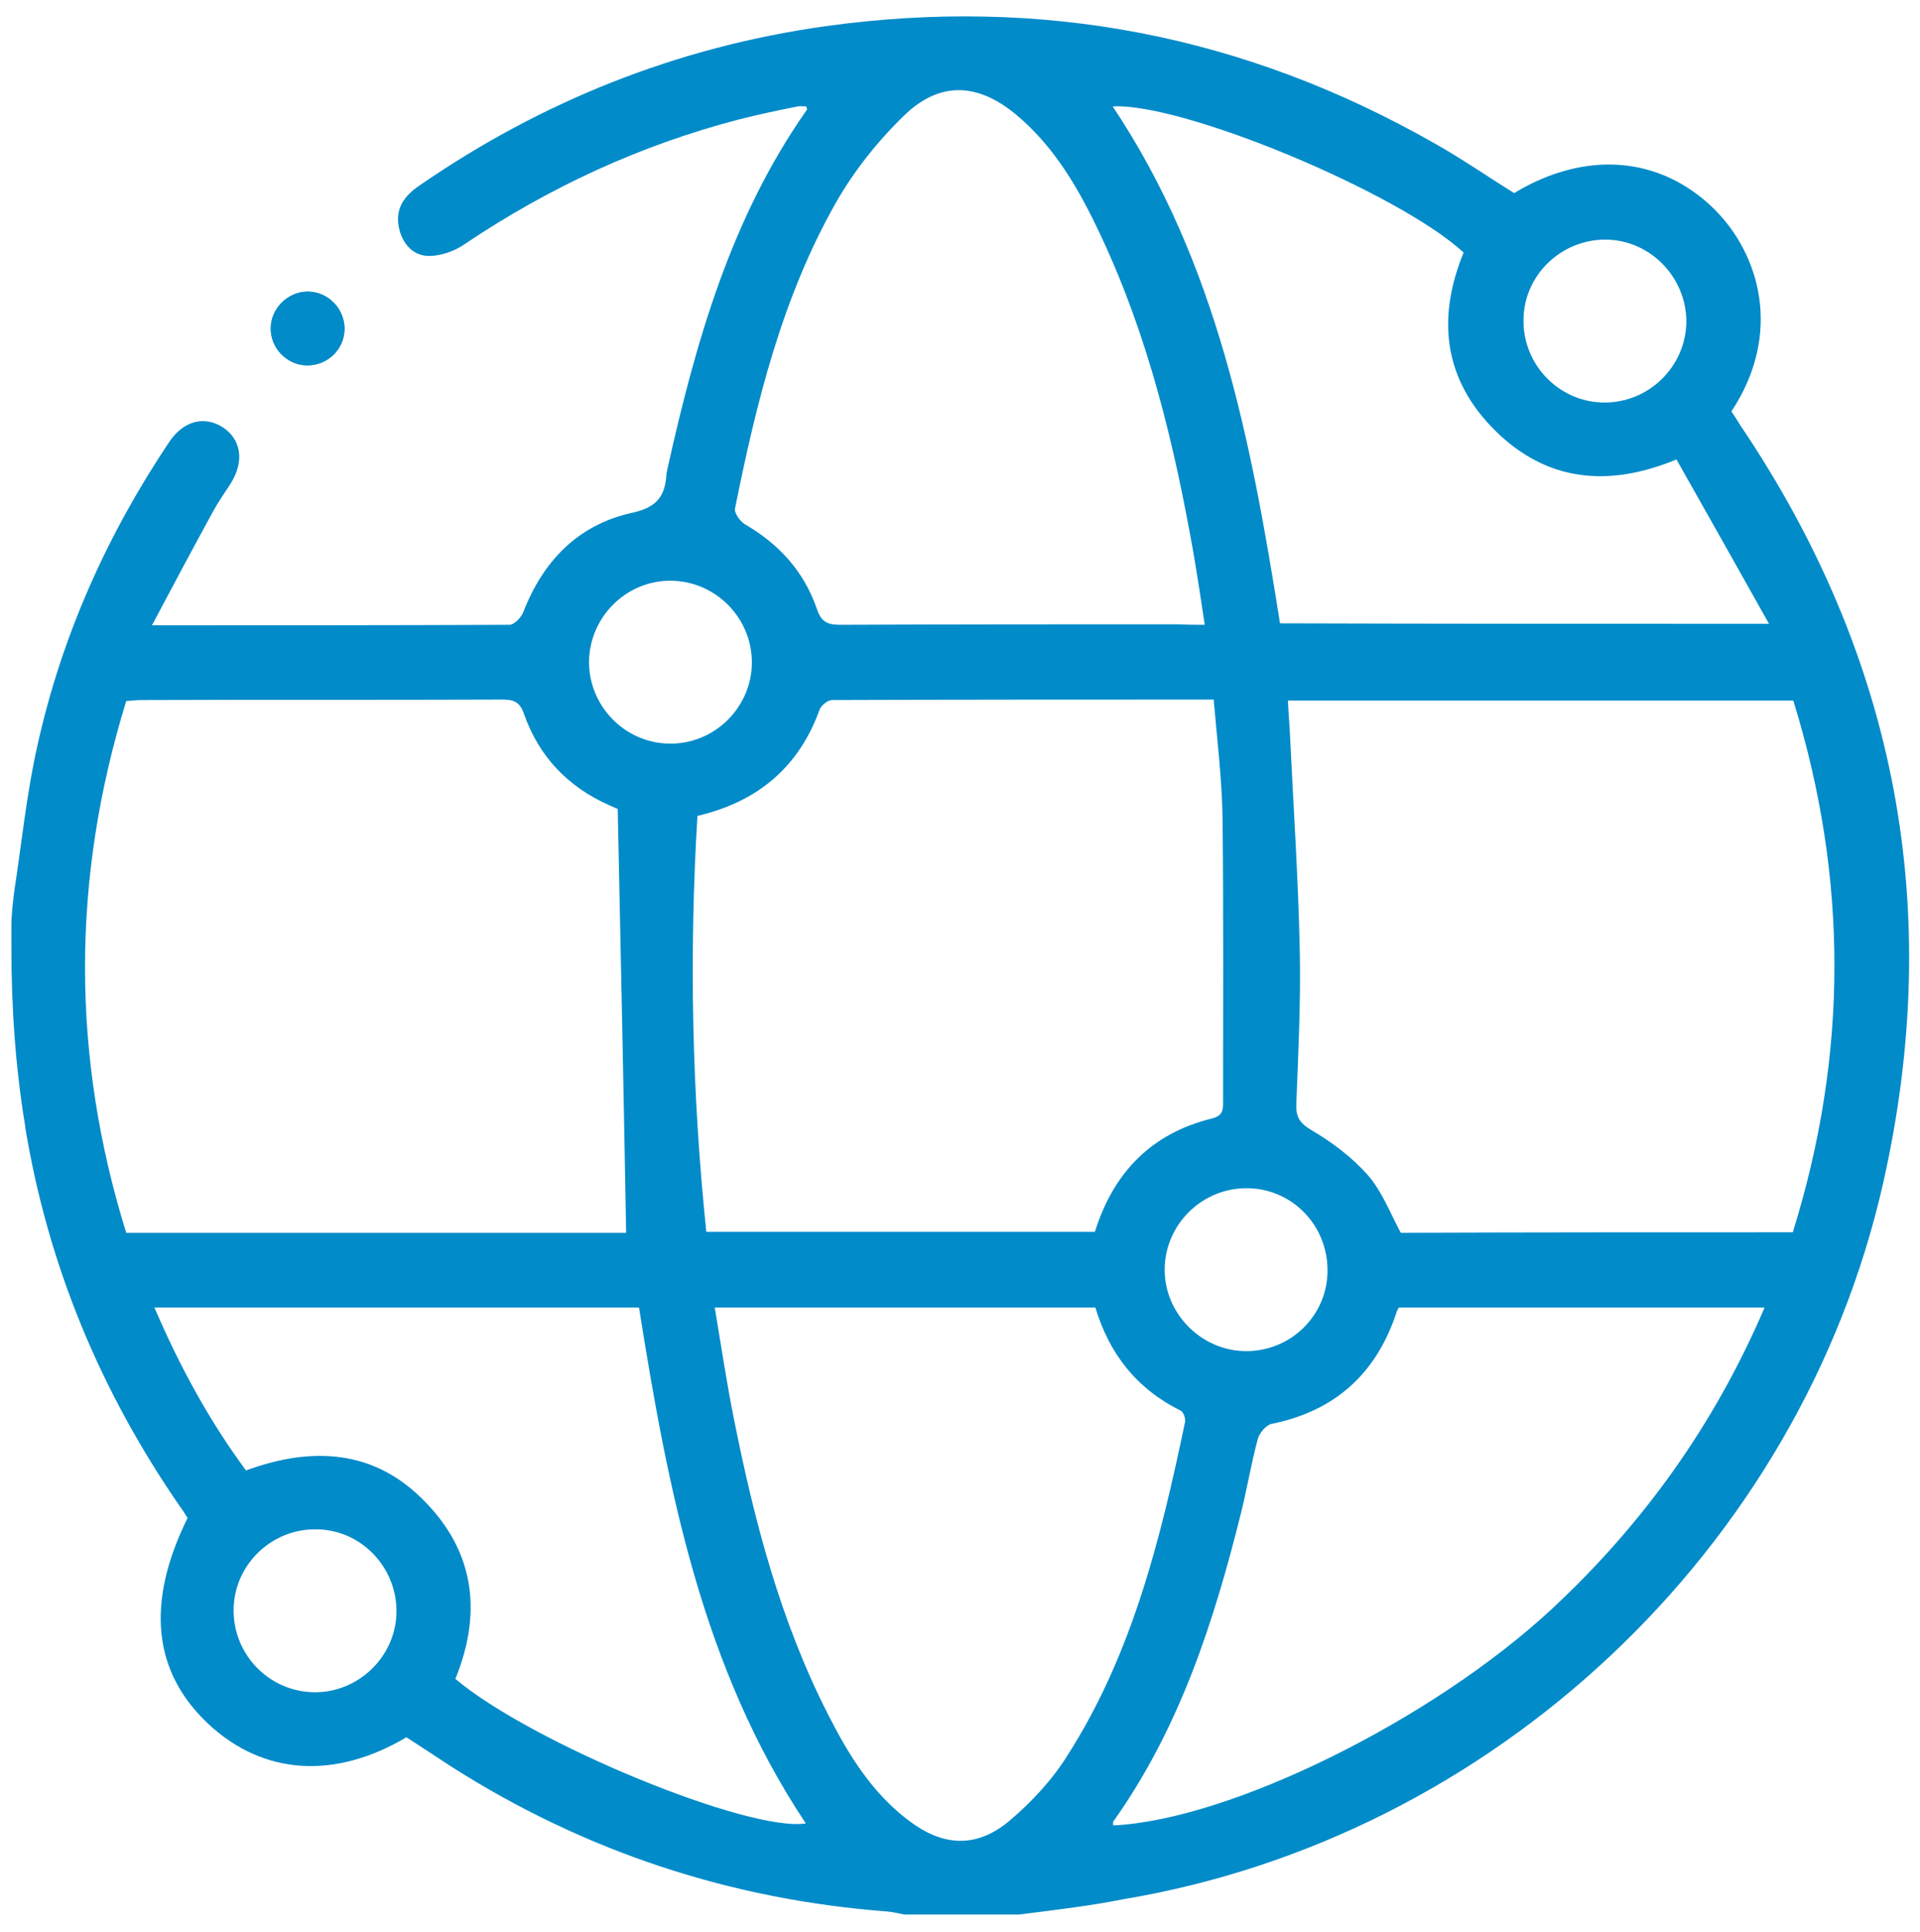 <?xml version="1.0" encoding="utf-8"?>
<!-- Generator: Adobe Illustrator 26.3.1, SVG Export Plug-In . SVG Version: 6.00 Build 0)  -->
<svg version="1.1" id="Livello_1" xmlns="http://www.w3.org/2000/svg" xmlns:xlink="http://www.w3.org/1999/xlink" x="0px" y="0px"
	 viewBox="0 0 387.9 390.2" style="enable-background:new 0 0 387.9 390.2;" xml:space="preserve">
<style type="text/css">
	.st0{fill:#018BC9;}
</style>
<g>
	<path class="st0" d="M205.9,386.7h-23.2c-1.1-0.2-2.2-0.5-3.3-0.6c-31.8-2.4-61.2-12.1-88.1-29.2c-3.1-2-6.2-4.1-9.2-6
		c-14.5,8.6-28.9,7.6-39.9-2.6c-11.3-10.5-12.8-24.5-4.3-41.7c-0.5-0.8-1-1.6-1.6-2.4c-16-23.2-26.6-48.6-31.2-76.5
		c0-0.1,0-0.1,0-0.2c-2-12-2.8-24.1-2.8-36.2v-4.2c0-2.4,0.3-4.8,0.6-7.2l0,0c1.5-9.8,2.5-19.8,4.7-29.5c4.9-22,14-42.3,26.5-61
		C37,85,41.2,83.9,45,86.3c3.7,2.4,4.4,6.8,1.7,11.2c-1.2,1.9-2.5,3.7-3.6,5.7c-4.1,7.5-8.1,15-12.4,23.1c24.8,0,48.5,0,72.2-0.1
		c1,0,2.4-1.5,2.8-2.5c4-10.4,11.1-17.7,21.9-20.1c4.7-1,6.6-3,7-7.2c0-0.4,0.1-1.1,0.2-1.5c5.7-25.6,12.8-50.8,28.2-72.7
		c0.1-0.1,0-0.4-0.1-0.7c-0.6,0-1.3-0.1-1.8,0c-3.9,0.8-7.8,1.6-11.7,2.6c-20,5.2-38.4,13.7-55.5,25.2c-2,1.4-4.8,2.4-7.2,2.4
		c-3.2,0-5.4-2.4-6.1-5.7c-0.8-3.8,1-6.4,4.1-8.5c24.8-17.1,52.1-28,82-32.2c43.8-6.1,84.8,1.8,123.2,23.7c5.5,3.1,10.7,6.7,16,10
		c14.4-8.7,29.5-7.5,40.4,3.2c9.1,9,14,25,3.5,40.9c0.6,0.9,1.2,1.8,1.8,2.8c31.7,47,41.3,98.2,28.8,153.3
		C363.6,313,301.7,371.1,227,383.6C220,385,212.9,385.8,205.9,386.7z M362.2,248.9c11.2-35.9,11.2-71.6,0.1-107.4
		c-34.1,0-68,0-102.1,0c0.1,2.4,0.3,4.5,0.4,6.6c0.7,14.7,1.7,29.4,2,44.1c0.2,10.2-0.3,20.4-0.7,30.7c-0.1,2.7,0.6,3.9,3.1,5.4
		c4.1,2.4,8.1,5.4,11.3,9c2.9,3.3,4.5,7.6,6.7,11.7C309.2,248.9,335.6,248.9,362.2,248.9z M124.8,163.4c0,0-0.9-0.4-1.8-0.8
		c-8.3-3.7-14.1-9.8-17.1-18.3c-0.9-2.6-2.1-3-4.5-3c-24.2,0.1-48.4,0-72.6,0.1c-1.1,0-2.2,0.1-3.3,0.2c-11.1,36-11.1,71.7,0,107.4
		c34.1,0,67.9,0,101,0C126,220.4,125.4,192.2,124.8,163.4z M140.9,164.8c-1.7,28.2-1.1,56.2,1.8,84c26.5,0,52.5,0,78.5,0
		c3.8-12.1,11.5-19.9,23.7-22.9c2.3-0.6,2.2-1.9,2.2-3.5c0-18.9,0.1-37.9-0.1-56.8c-0.1-8.1-1.1-16.1-1.8-24.3
		c-26,0-51.6,0-77.1,0.1c-0.9,0-2.2,1.1-2.5,1.9C161.4,154.9,153.2,161.9,140.9,164.8z M243.4,126.2c-0.8-5.3-1.5-9.9-2.3-14.6
		c-3.9-22-9.1-43.6-18.7-64c-4.3-9.2-9.3-18-17.3-24.6c-7.6-6.2-15.1-6.6-22.2,0.1c-5.4,5.2-10.3,11.3-14,17.8
		c-10.9,19.2-16.1,40.4-20.4,61.8c-0.2,0.9,1,2.6,2,3.2c6.9,4,11.9,9.5,14.5,17c0.9,2.7,2.1,3.3,4.8,3.3c22.8-0.1,45.7-0.1,68.5-0.1
		C239.8,126.2,241.4,126.2,243.4,126.2z M144.4,264.1c1.3,7.7,2.4,15.2,3.9,22.6c4.1,20.6,9.4,40.8,19,59.6
		c4.1,8.1,8.9,15.9,16.4,21.5c6.9,5.2,13.6,5.5,20.2,0c4.5-3.8,8.7-8.3,11.8-13.3c13.1-20.5,18.8-43.8,23.7-67.2
		c0.2-0.7-0.3-2.1-0.9-2.4c-8.9-4.4-14.4-11.5-17.2-20.8C195.5,264.1,170.1,264.1,144.4,264.1z M282.6,264.1
		c-0.2,0.4-0.4,0.7-0.5,1.1c-4.1,12.3-12.4,19.8-25.2,22.4c-1.1,0.2-2.5,1.9-2.8,3.1c-1.3,4.8-2.1,9.7-3.3,14.6
		c-5.5,22.1-12.4,43.6-25.8,62.5c-0.2,0.2-0.1,0.6-0.1,0.9c23.6-1.1,64.5-21.3,88.6-43.7c18.5-17.2,32.9-37.3,43-60.9
		C331.4,264.1,307,264.1,282.6,264.1z M357.4,126c-6.5-11.6-12.6-22.4-18.7-33.2c-14,5.8-26.3,4.3-36.5-5.7
		c-10.5-10.3-12-22.7-6.5-36.1c-13.3-12.2-56.9-30.3-70.9-29.5c21.1,31.6,28,67.7,33.8,104.4C291.1,126,323.6,126,357.4,126z
		 M31.2,264.1C36.3,276,42.3,287,49.7,297c13.9-5.1,25.5-3.6,34.6,4.8c11.4,10.5,13.4,23.3,7.7,37.3c15.4,13,59.3,31,70.8,29.2
		c-21-31.5-27.9-67.7-33.7-104.2C96.7,264.1,64.3,264.1,31.2,264.1z M324.5,48.4c-9-0.1-16.6,7.1-16.7,16.1c-0.2,9,7,16.6,16,16.8
		c9.2,0.2,16.8-7.2,16.9-16.3C340.7,56,333.4,48.5,324.5,48.4z M119,133.5c-0.1,9,7.1,16.5,16.1,16.7c9.2,0.2,16.8-7.3,16.8-16.4
		c0-9-7.3-16.4-16.3-16.5C126.6,117.2,119.2,124.5,119,133.5z M80.1,325.6c0.1-9-7.1-16.6-16.1-16.7c-9-0.2-16.6,7-16.8,16
		c-0.2,9.2,7.1,16.8,16.3,16.9C72.4,341.9,80,334.6,80.1,325.6z M268.2,256.8c0.1-9.2-7-16.6-16-16.8c-9.2-0.2-16.8,7.2-16.9,16.3
		c-0.1,8.9,7.3,16.5,16.3,16.6C260.7,273,268.1,265.8,268.2,256.8z"/>
	<path class="st0" d="M69.6,66.4c0-4-3.2-7.4-7.2-7.5c-4.1-0.1-7.7,3.3-7.7,7.4c0,4,3.3,7.4,7.2,7.5C66.1,73.9,69.6,70.6,69.6,66.4z
		"/>
	<path class="st0" d="M69.6,66.4c0,4.2-3.5,7.5-7.7,7.4c-4-0.1-7.3-3.5-7.2-7.5c0-4.1,3.7-7.6,7.7-7.4S69.6,62.4,69.6,66.4z"/>
</g>
</svg>
